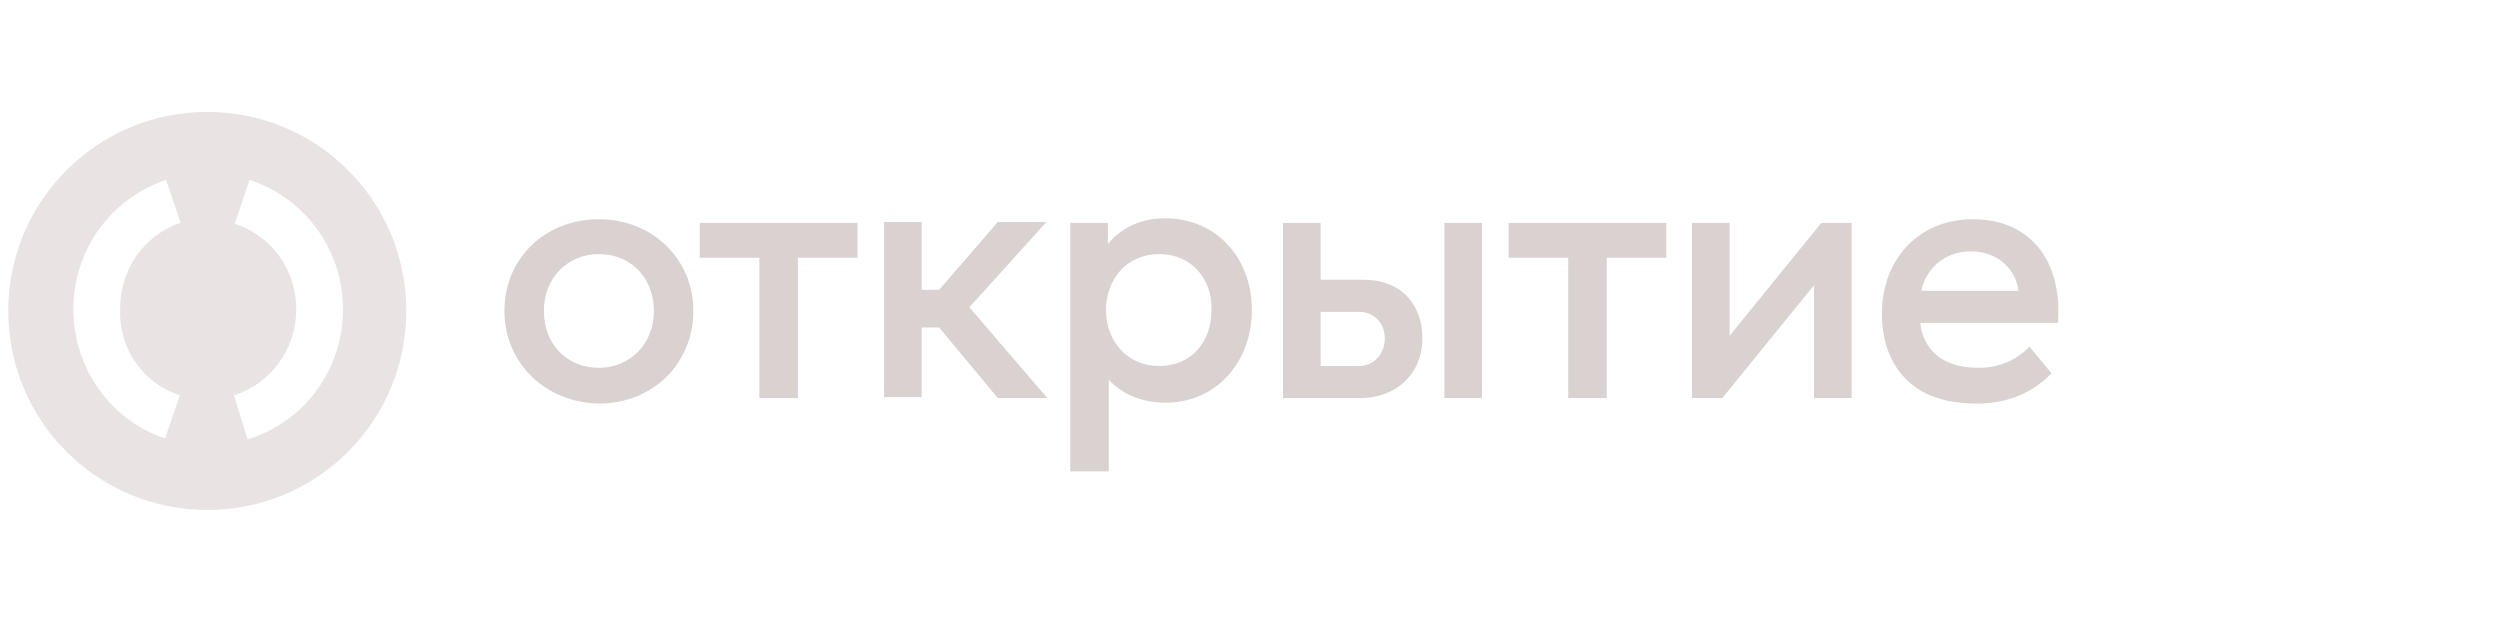 <svg width="201" height="50" viewBox="0 0 201 50" fill="none" xmlns="http://www.w3.org/2000/svg">
<path opacity="0.6" d="M16.666 9C7.818 9 0.666 16.152 0.666 25C0.666 33.848 7.818 41 16.666 41C25.514 41 32.666 33.848 32.666 25C32.666 16.152 25.514 9 16.666 9ZM14.454 31.783L13.275 35.249C8.851 33.774 5.901 29.571 5.901 24.852C5.901 20.134 8.851 16.005 13.348 14.456L14.528 17.922C11.579 18.88 9.662 21.682 9.662 24.779C9.514 28.023 11.505 30.825 14.454 31.783V31.783ZM19.91 35.323L18.805 31.783C21.828 30.825 23.818 28.023 23.818 24.852C23.818 21.682 21.828 18.954 18.878 17.995L20.058 14.456C24.556 15.931 27.579 20.134 27.579 24.852C27.579 29.719 24.482 33.922 19.91 35.323V35.323Z" fill="#DAD1D1"/>
<path d="M163.173 27.876L164.943 30.014C163.099 31.931 160.814 32.447 158.97 32.447C157.201 32.447 155.947 32.152 154.841 31.636C152.482 30.456 151.302 28.097 151.302 25.221C151.302 20.871 154.252 17.627 158.602 17.627C163.468 17.627 165.828 21.24 165.459 25.959H154.399C154.473 27.138 155.136 28.244 156.095 28.834C156.906 29.35 157.864 29.572 159.118 29.572C160.519 29.572 161.92 29.129 163.173 27.876V27.876ZM154.473 23.378H162.288C162.067 21.682 160.666 20.207 158.454 20.207C156.169 20.207 154.768 21.829 154.473 23.378ZM80.224 32.005H84.205L77.938 24.705L84.132 17.848H80.224L75.505 23.304H74.104V17.848H71.081V31.931H74.104V26.327H75.505L80.224 32.005V32.005ZM93.201 20.429C90.62 20.429 88.924 22.419 88.924 24.926C88.924 27.433 90.62 29.424 93.201 29.424C95.781 29.424 97.404 27.507 97.404 24.926C97.477 22.493 95.855 20.429 93.201 20.429V20.429ZM93.717 17.553C97.698 17.553 100.648 20.65 100.648 24.926C100.648 29.129 97.772 32.373 93.717 32.373C91.8 32.373 90.251 31.71 89.145 30.53V37.903H86.049V17.922H89.072V19.618C90.251 18.217 91.8 17.553 93.717 17.553V17.553ZM133.901 17.922H121.293V20.724H126.086V32.005H129.182V20.724H133.975V17.922H133.901V17.922ZM68.943 17.922H56.261V20.724H61.053V32.005H64.15V20.724H68.943V17.922V17.922ZM52.574 25C52.574 22.346 50.731 20.429 48.15 20.429C45.643 20.429 43.726 22.346 43.726 25C43.726 27.654 45.569 29.572 48.15 29.572C50.657 29.572 52.574 27.654 52.574 25ZM40.556 25C40.556 20.797 43.8 17.627 48.15 17.627C52.427 17.627 55.745 20.797 55.745 25C55.745 29.203 52.5 32.447 48.15 32.447C43.874 32.373 40.556 29.203 40.556 25V25ZM148.869 17.922V32.005H145.846V22.936L138.473 32.005H136.04V17.922H139.063V26.991L146.436 17.922H148.869V17.922ZM119.155 32.005H116.132V17.922H119.155V32.005ZM111.339 27.212C111.339 25.959 110.454 25.074 109.275 25.074H106.178V29.424H109.275C110.454 29.424 111.339 28.465 111.339 27.212ZM114.362 27.212C114.362 30.014 112.298 32.005 109.348 32.005H103.155V17.922H106.178V22.493H109.643C112.593 22.493 114.362 24.41 114.362 27.212Z" fill="#DAD1D1"/>
</svg>
